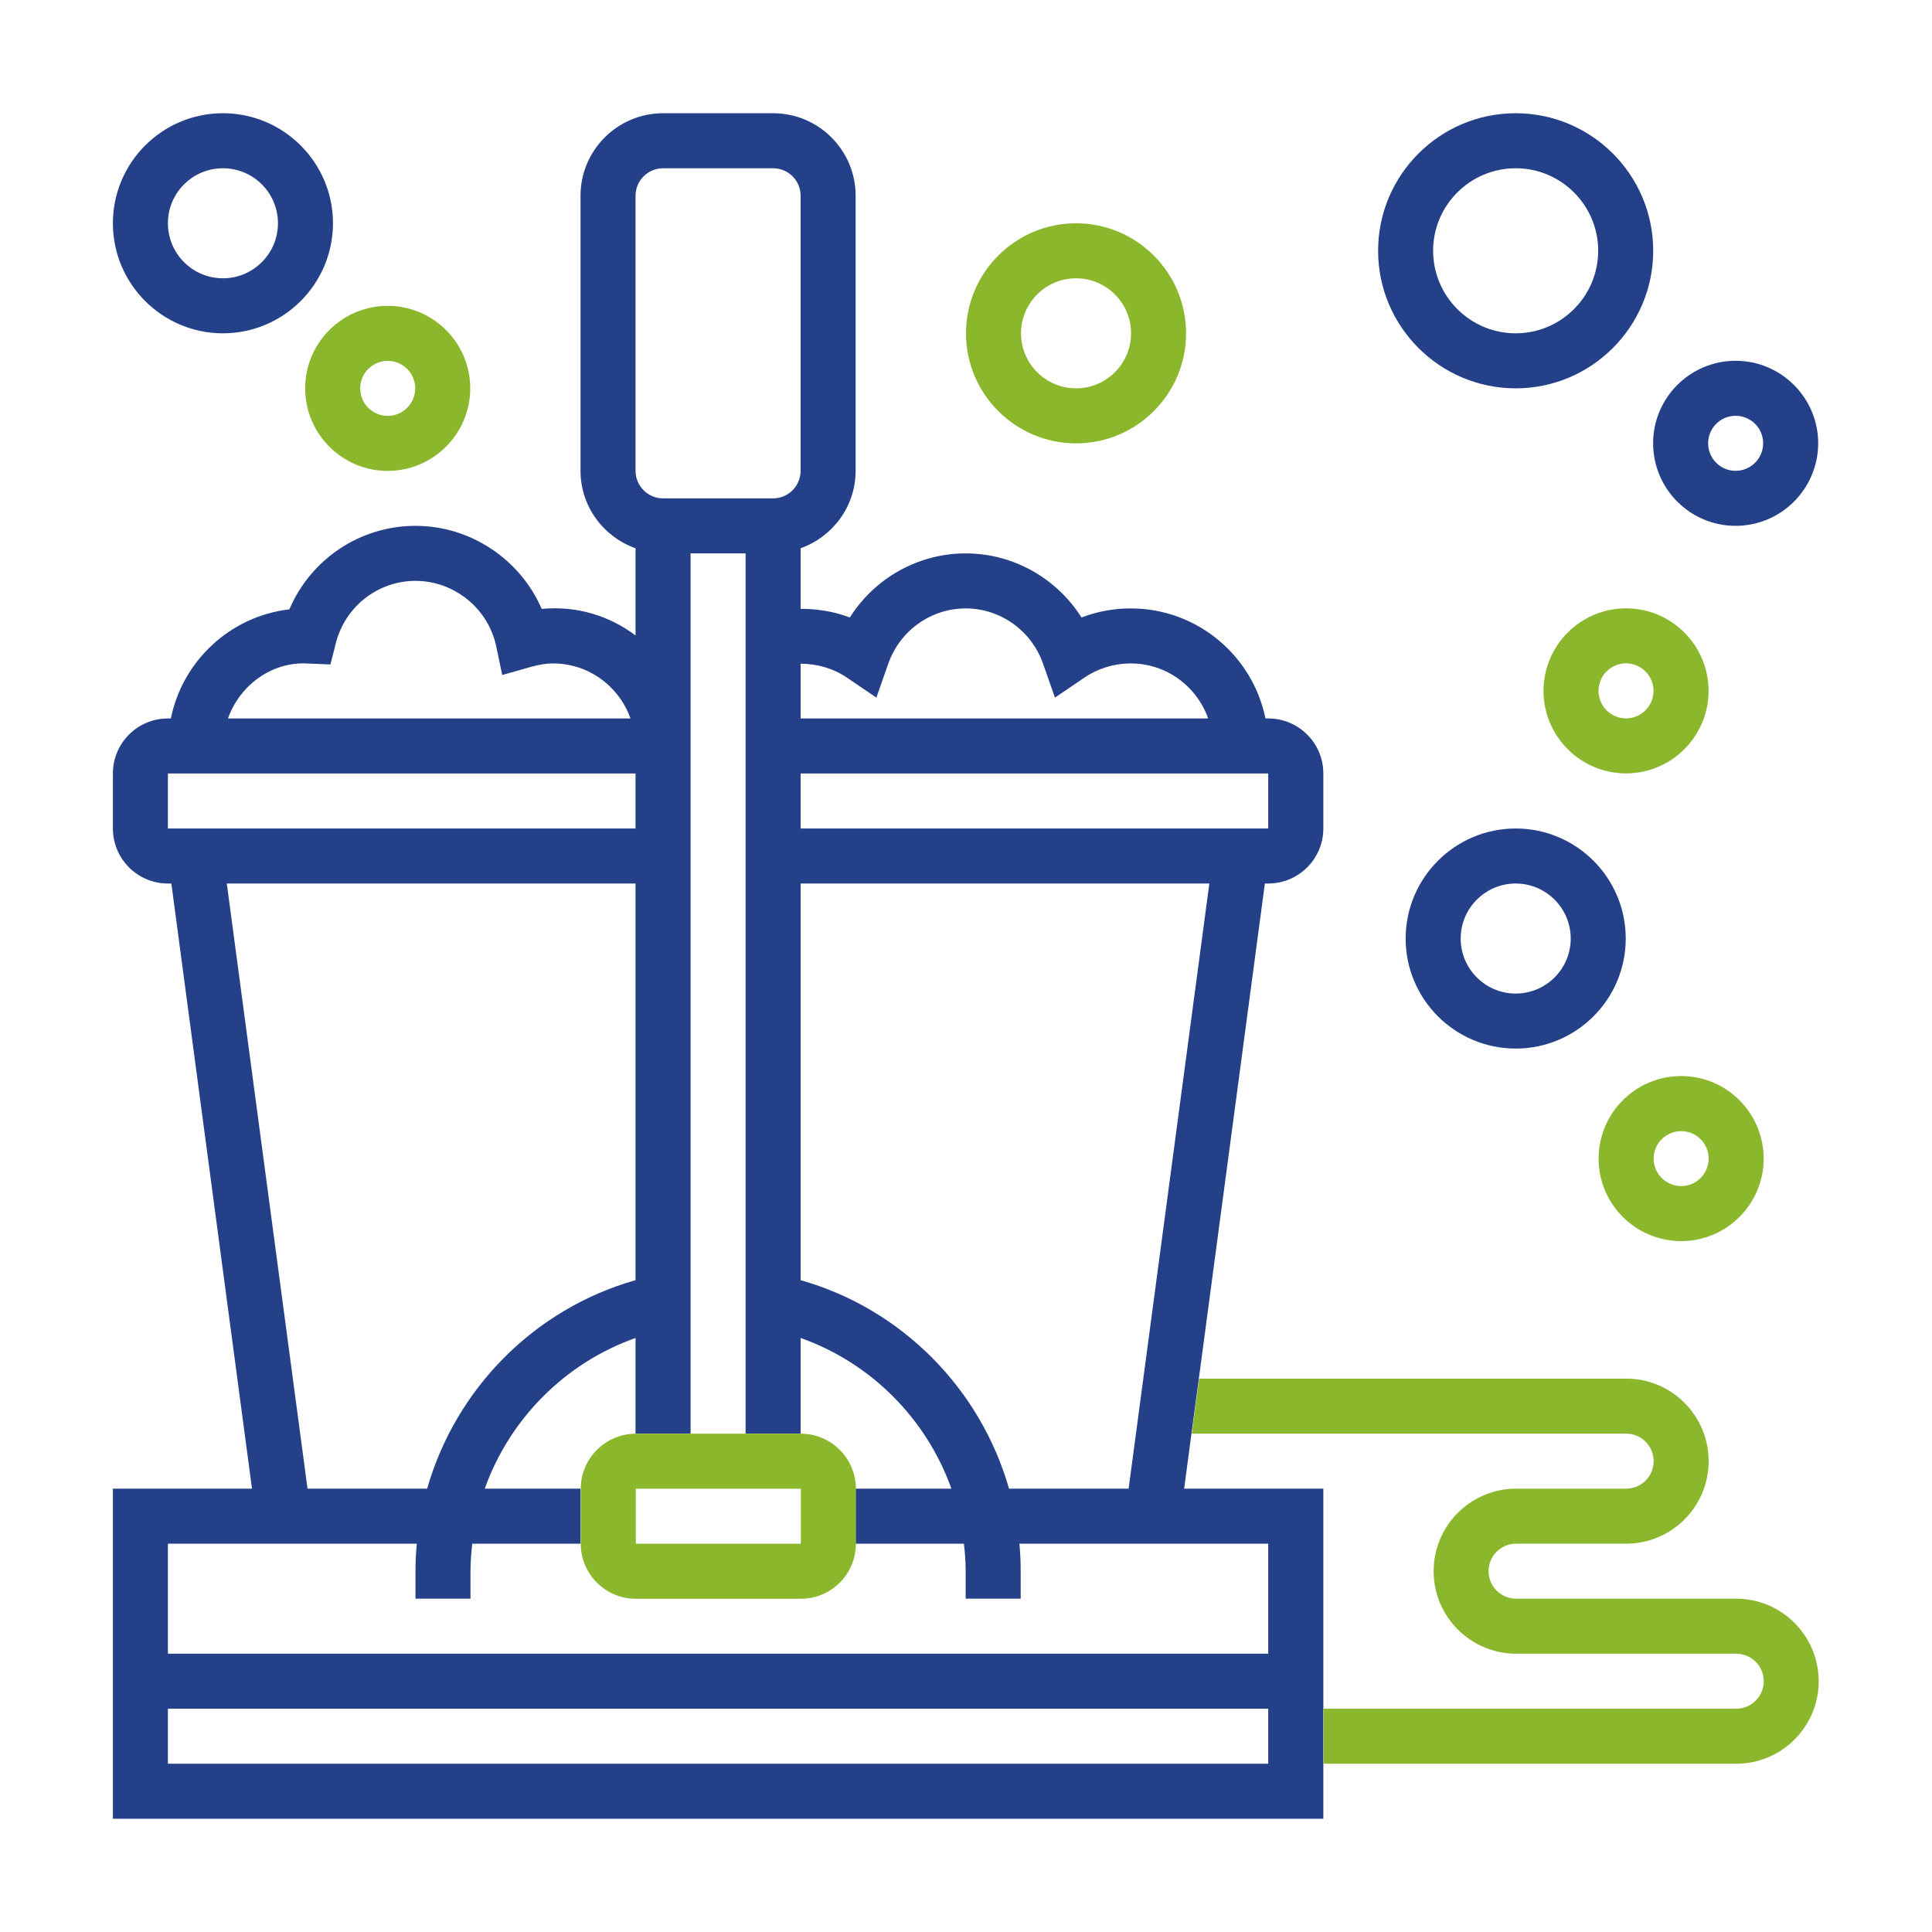 <svg width="23" height="23" viewBox="0 0 23 23" fill="none" xmlns="http://www.w3.org/2000/svg">
<path fill-rule="evenodd" clip-rule="evenodd" d="M14.272 16.412L15.058 10.518H15.098C15.46 10.518 15.754 10.224 15.754 9.863V9.208C15.754 8.846 15.46 8.553 15.098 8.553H15.065C14.913 7.806 14.252 7.243 13.461 7.243C13.259 7.243 13.06 7.28 12.875 7.351C12.579 6.883 12.062 6.588 11.496 6.588C10.93 6.588 10.413 6.883 10.117 7.351C9.932 7.28 9.732 7.248 9.531 7.248V6.527C9.911 6.391 10.186 6.031 10.186 5.605V2.33C10.186 1.788 9.745 1.348 9.204 1.348H7.894C7.352 1.348 6.911 1.788 6.911 2.33V5.605C6.911 6.032 7.186 6.392 7.566 6.527V7.565C7.259 7.333 6.869 7.209 6.449 7.249C6.194 6.661 5.605 6.26 4.946 6.26C4.285 6.26 3.699 6.658 3.445 7.254C2.741 7.336 2.173 7.867 2.034 8.553H1.999C1.637 8.553 1.344 8.846 1.344 9.208V9.863C1.344 10.224 1.637 10.518 1.999 10.518H2.04L3 17.722H1.344V21.652H15.754V20.997V20.342V17.722H14.097L14.184 17.067L14.272 16.412ZM13.436 17.722H12.012C11.674 16.539 10.742 15.583 9.531 15.24V10.518H14.397L13.436 17.722ZM11.326 17.722H10.186L10.186 18.377H11.475C11.488 18.485 11.496 18.594 11.496 18.705V19.032H12.151V18.705C12.151 18.595 12.146 18.485 12.136 18.377H15.098L15.098 19.687H1.999V18.377H4.962C4.952 18.485 4.946 18.595 4.946 18.705V19.032H5.601V18.705C5.601 18.594 5.61 18.485 5.622 18.377H6.911V17.722H5.771C6.066 16.895 6.723 16.227 7.566 15.928V17.067H8.221V6.588H8.876V17.067H9.531V15.928C10.374 16.227 11.031 16.895 11.326 17.722ZM15.098 9.208V9.863H9.531V9.208H15.098ZM10.081 8.066L10.433 8.305L10.574 7.903C10.712 7.508 11.082 7.243 11.496 7.243C11.91 7.243 12.28 7.508 12.418 7.903L12.559 8.305L12.911 8.066C13.074 7.956 13.264 7.898 13.461 7.898C13.887 7.898 14.248 8.172 14.383 8.553H9.531V7.901C9.725 7.902 9.919 7.956 10.081 8.066ZM7.566 2.33C7.566 2.15 7.713 2.003 7.894 2.003H9.204C9.384 2.003 9.531 2.15 9.531 2.33V5.605C9.531 5.786 9.384 5.933 9.204 5.933H7.894C7.713 5.933 7.566 5.786 7.566 5.605V2.33ZM3.614 7.897L3.934 7.91L3.998 7.656C4.109 7.22 4.5 6.915 4.946 6.915C5.407 6.915 5.811 7.242 5.907 7.693L5.979 8.036L6.317 7.94C6.42 7.911 6.504 7.898 6.584 7.898C7.01 7.898 7.37 8.172 7.506 8.553H2.714C2.849 8.172 3.205 7.897 3.614 7.897ZM1.999 9.863V9.208H7.566V9.863H1.999ZM2.7 10.518H7.566V15.24C6.355 15.583 5.423 16.539 5.085 17.722H3.661L2.7 10.518ZM15.098 20.997H1.999V20.342H15.098V20.997Z" fill="#244088"/>
<path d="M20.669 19.032H18.049C17.868 19.032 17.721 18.885 17.721 18.705C17.721 18.524 17.868 18.377 18.049 18.377H19.359C19.901 18.377 20.341 17.936 20.341 17.395C20.341 16.853 19.901 16.412 19.359 16.412H14.275L14.188 17.067H19.359C19.54 17.067 19.686 17.214 19.686 17.395C19.686 17.575 19.54 17.722 19.359 17.722H18.049C17.507 17.722 17.067 18.163 17.067 18.705C17.067 19.246 17.507 19.687 18.049 19.687H20.669C20.85 19.687 20.997 19.834 20.997 20.015C20.996 20.195 20.85 20.342 20.669 20.342H15.757V20.997H20.669C21.211 20.997 21.651 20.556 21.651 20.015C21.651 19.473 21.211 19.032 20.669 19.032Z" fill="#8BB72C"/>
<path fill-rule="evenodd" clip-rule="evenodd" d="M10.189 17.723C10.189 17.362 9.895 17.068 9.534 17.068H8.879H8.224H7.569C7.208 17.068 6.914 17.362 6.914 17.723V18.378C6.914 18.74 7.208 19.033 7.569 19.033H9.534C9.895 19.033 10.189 18.74 10.189 18.378L10.189 17.723ZM9.534 18.378L9.534 17.723H7.569V18.378H9.534Z" fill="#8BB72C"/>
<path d="M3.633 4.623C3.633 5.165 4.074 5.606 4.615 5.606C5.157 5.606 5.598 5.165 5.598 4.623C5.598 4.081 5.157 3.641 4.615 3.641C4.074 3.641 3.633 4.081 3.633 4.623ZM4.615 4.296C4.796 4.296 4.943 4.443 4.943 4.623C4.943 4.804 4.796 4.951 4.615 4.951C4.435 4.951 4.288 4.804 4.288 4.623C4.288 4.443 4.435 4.296 4.615 4.296Z" fill="#8BB72C"/>
<path d="M2.654 3.968C3.376 3.968 3.964 3.38 3.964 2.658C3.964 1.935 3.376 1.348 2.654 1.348C1.931 1.348 1.344 1.935 1.344 2.658C1.344 3.38 1.931 3.968 2.654 3.968ZM2.654 2.003C3.015 2.003 3.309 2.296 3.309 2.658C3.309 3.019 3.015 3.313 2.654 3.313C2.292 3.313 1.999 3.019 1.999 2.658C1.999 2.296 2.293 2.003 2.654 2.003Z" fill="#244088"/>
<path d="M12.81 5.278C13.532 5.278 14.12 4.691 14.12 3.968C14.12 3.246 13.532 2.658 12.81 2.658C12.088 2.658 11.5 3.246 11.5 3.968C11.5 4.691 12.088 5.278 12.81 5.278ZM12.81 3.313C13.171 3.313 13.465 3.607 13.465 3.968C13.465 4.329 13.171 4.623 12.81 4.623C12.449 4.623 12.155 4.329 12.155 3.968C12.155 3.607 12.449 3.313 12.81 3.313Z" fill="#8BB72C"/>
<path d="M18.044 4.623C18.947 4.623 19.681 3.888 19.681 2.985C19.681 2.082 18.947 1.348 18.044 1.348C17.141 1.348 16.406 2.082 16.406 2.985C16.406 3.888 17.141 4.623 18.044 4.623ZM18.044 2.003C18.585 2.003 19.026 2.443 19.026 2.985C19.026 3.527 18.585 3.968 18.044 3.968C17.502 3.968 17.061 3.527 17.061 2.985C17.061 2.443 17.502 2.003 18.044 2.003Z" fill="#244088"/>
<path d="M20.34 8.225C20.34 7.683 19.899 7.242 19.358 7.242C18.816 7.242 18.375 7.683 18.375 8.225C18.375 8.766 18.816 9.207 19.358 9.207C19.899 9.207 20.34 8.766 20.34 8.225ZM19.03 8.225C19.03 8.044 19.177 7.897 19.357 7.897C19.538 7.897 19.685 8.044 19.685 8.225C19.685 8.405 19.538 8.552 19.357 8.552C19.177 8.552 19.03 8.405 19.03 8.225Z" fill="#8BB72C"/>
<path d="M16.734 11.173C16.734 11.896 17.322 12.483 18.044 12.483C18.767 12.483 19.354 11.896 19.354 11.173C19.354 10.451 18.767 9.863 18.044 9.863C17.322 9.863 16.734 10.451 16.734 11.173ZM18.699 11.173C18.699 11.534 18.406 11.828 18.044 11.828C17.683 11.828 17.389 11.534 17.389 11.173C17.389 10.812 17.683 10.518 18.044 10.518C18.405 10.518 18.699 10.812 18.699 11.173Z" fill="#244088"/>
<path d="M20.014 14.775C20.555 14.775 20.996 14.335 20.996 13.793C20.996 13.251 20.555 12.81 20.014 12.81C19.472 12.81 19.031 13.251 19.031 13.793C19.031 14.335 19.472 14.775 20.014 14.775ZM20.014 13.466C20.195 13.466 20.341 13.613 20.341 13.793C20.341 13.973 20.195 14.12 20.014 14.12C19.833 14.12 19.686 13.973 19.686 13.793C19.686 13.613 19.833 13.466 20.014 13.466Z" fill="#8BB72C"/>
<path d="M20.662 6.26C21.204 6.26 21.645 5.819 21.645 5.277C21.645 4.736 21.204 4.295 20.662 4.295C20.12 4.295 19.68 4.736 19.68 5.277C19.68 5.819 20.12 6.26 20.662 6.26ZM20.662 4.95C20.843 4.95 20.99 5.097 20.99 5.277C20.99 5.458 20.843 5.605 20.662 5.605C20.481 5.605 20.335 5.458 20.335 5.277C20.335 5.097 20.481 4.95 20.662 4.95Z" fill="#244088"/>
</svg>
